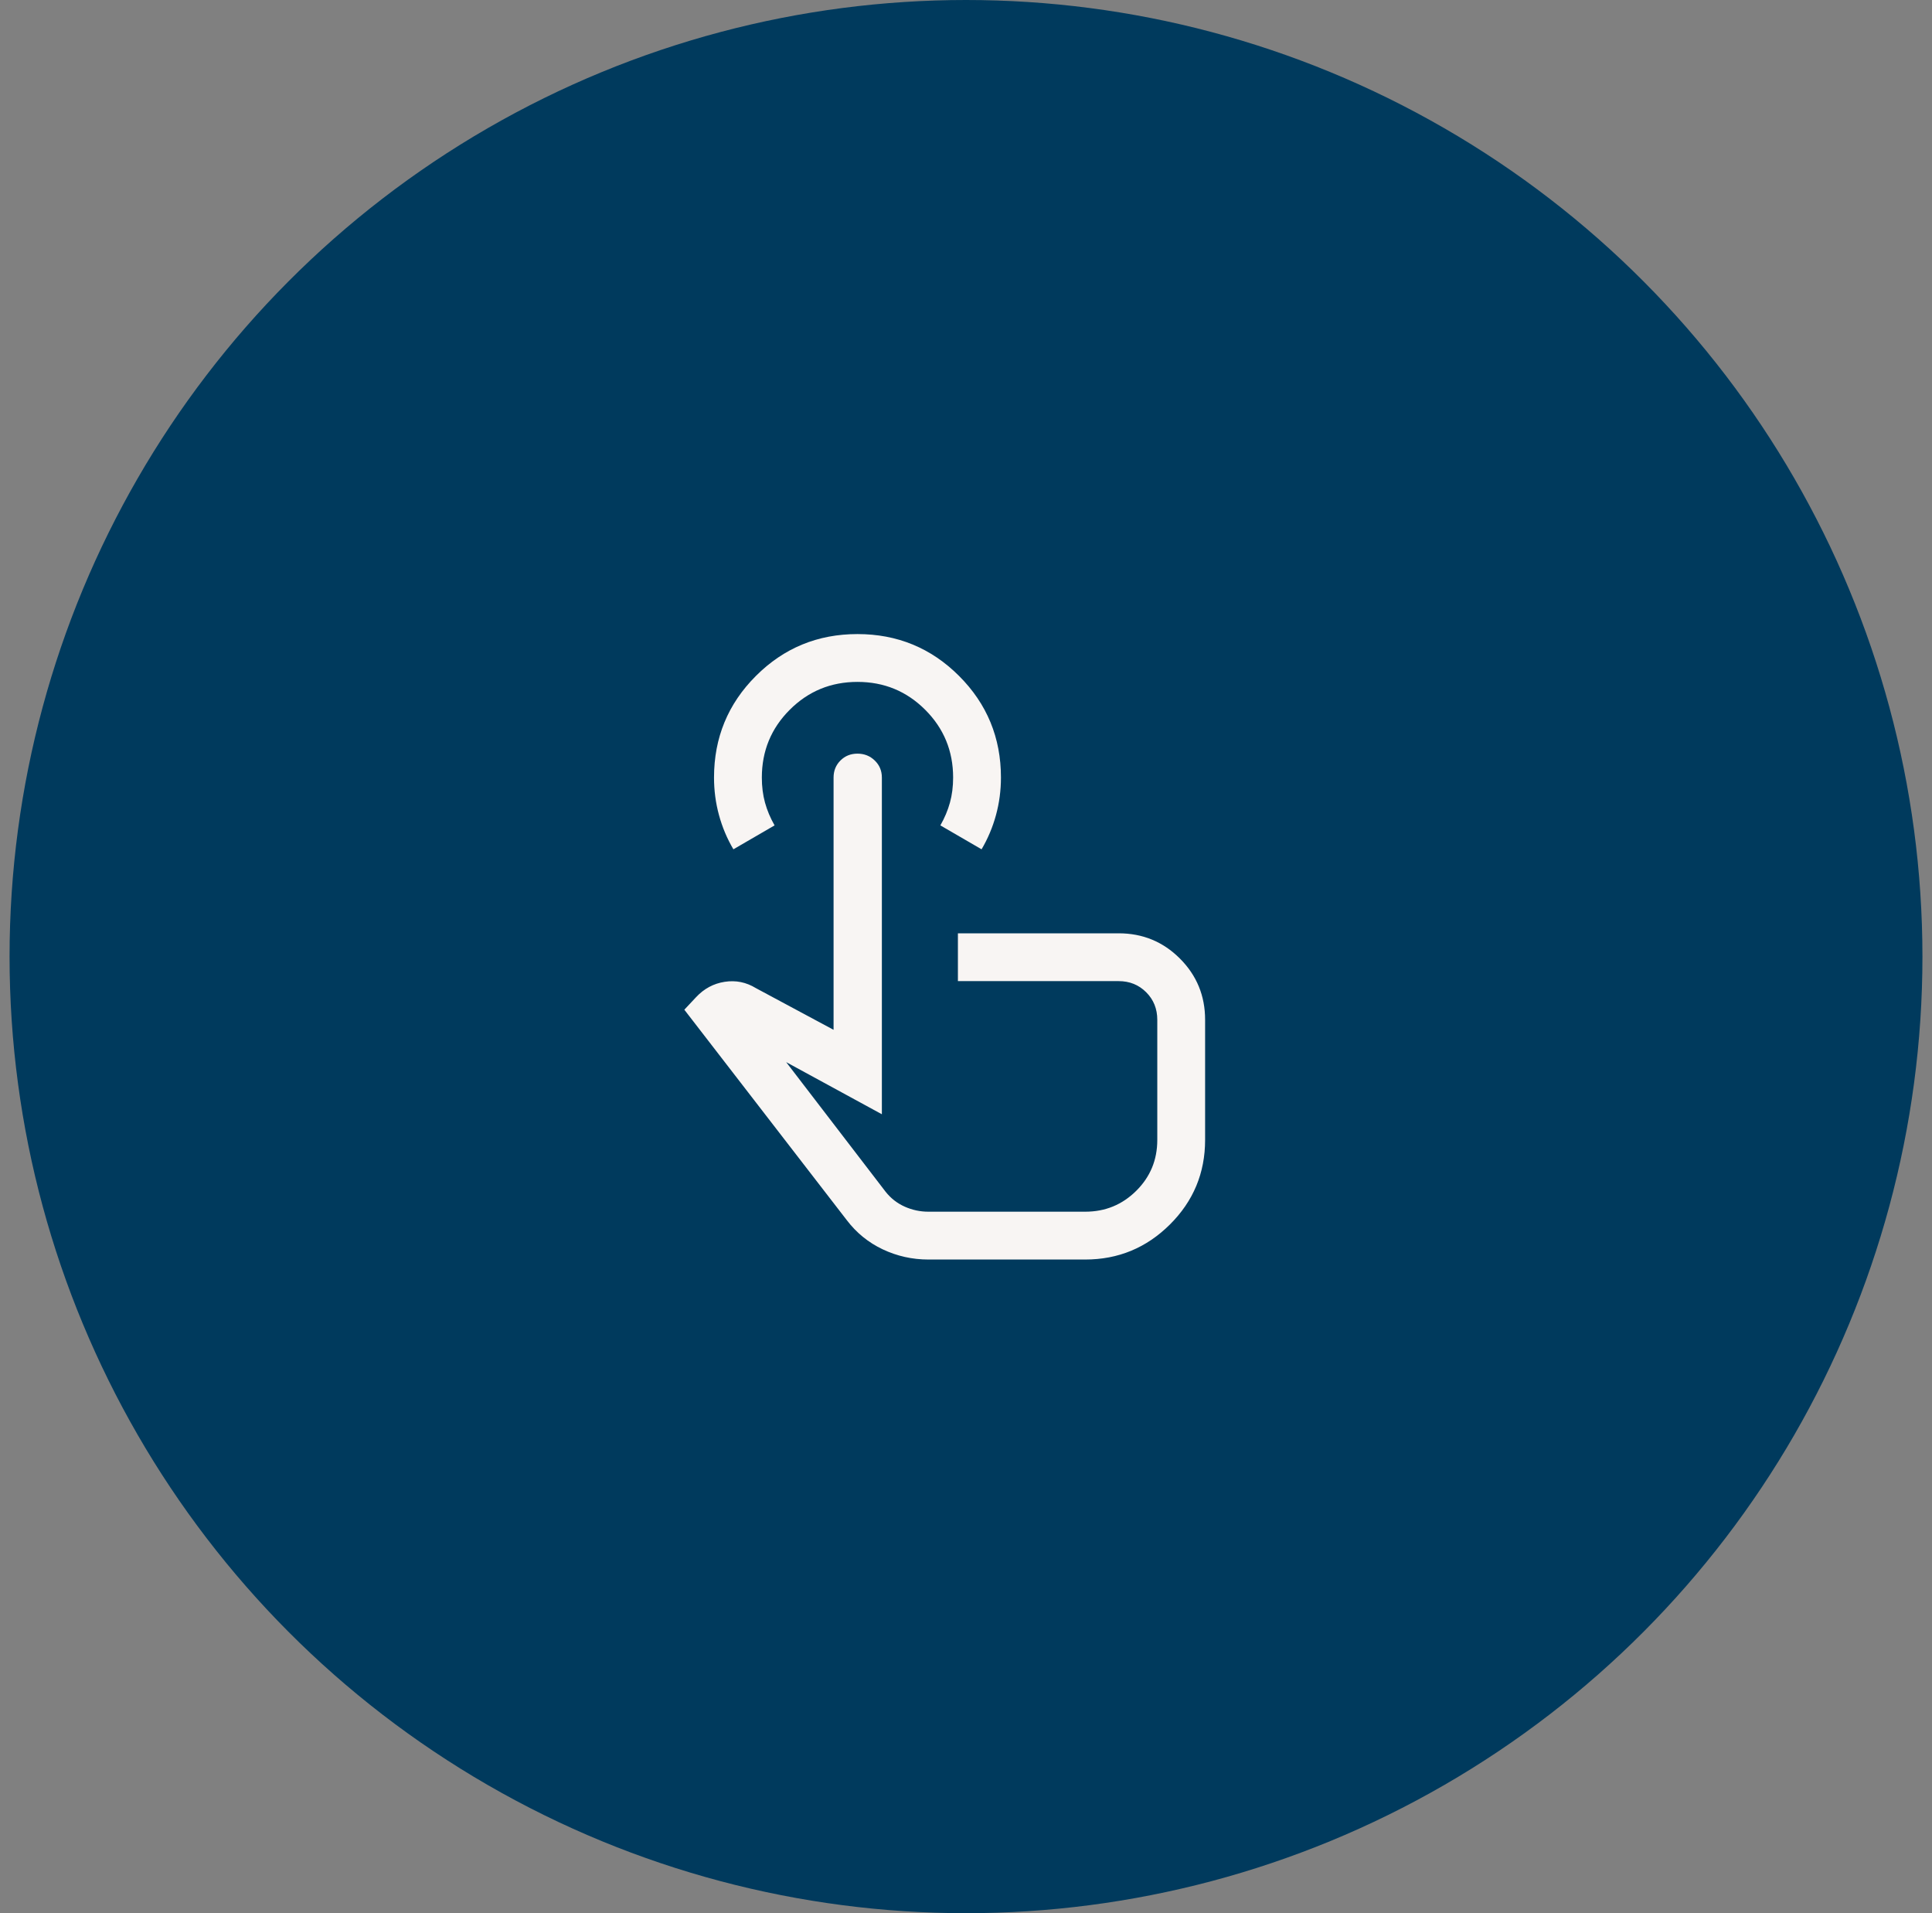 <svg width="101" height="100" viewBox="0 0 101 100" fill="none" xmlns="http://www.w3.org/2000/svg">
<rect x="0" y="0" width="101" height="100" fill="#808080" stroke="none"/>
<circle cx="50.5" cy="50" r="50" fill="#003A5D"/>
<mask id="mask0_2476_12606" style="mask-type:alpha" maskUnits="userSpaceOnUse" x="30" y="30" width="41" height="40">
<rect x="30.5" y="30" width="40" height="40" fill="#D9D9D9"/>
</mask>
<g mask="url(#mask0_2476_12606)">
<path d="M48.535 65.834C47.693 65.834 46.897 65.656 46.147 65.302C45.397 64.947 44.77 64.437 44.266 63.773L35.775 52.776L36.391 52.119C36.807 51.675 37.306 51.407 37.886 51.318C38.466 51.228 39.009 51.338 39.516 51.648L43.577 53.827V40.642C43.577 40.287 43.697 39.99 43.936 39.751C44.176 39.511 44.473 39.392 44.827 39.392C45.181 39.392 45.483 39.511 45.73 39.751C45.978 39.99 46.102 40.287 46.102 40.642V58.241L41.099 55.516L46.298 62.292C46.571 62.636 46.905 62.896 47.298 63.071C47.691 63.246 48.103 63.334 48.535 63.334H56.734C57.779 63.334 58.667 62.97 59.4 62.242C60.133 61.515 60.5 60.629 60.5 59.584V53.302C60.5 52.73 60.306 52.25 59.919 51.863C59.532 51.476 59.053 51.282 58.48 51.282H50.077V48.783H58.48C59.736 48.783 60.803 49.222 61.681 50.101C62.56 50.979 63 52.046 63 53.302V59.583C63 61.31 62.386 62.784 61.159 64.004C59.932 65.224 58.457 65.834 56.734 65.834H48.535ZM38.34 44.392C38.01 43.834 37.759 43.237 37.586 42.602C37.413 41.968 37.327 41.314 37.327 40.642C37.327 38.56 38.056 36.79 39.516 35.331C40.975 33.871 42.745 33.142 44.827 33.142C46.908 33.142 48.678 33.871 50.138 35.331C51.597 36.79 52.327 38.56 52.327 40.639C52.327 41.316 52.24 41.971 52.067 42.605C51.894 43.238 51.643 43.834 51.314 44.392L49.16 43.142C49.382 42.753 49.549 42.357 49.66 41.954C49.771 41.551 49.827 41.114 49.827 40.642C49.827 39.253 49.34 38.072 48.368 37.1C47.396 36.128 46.215 35.642 44.827 35.642C43.438 35.642 42.257 36.128 41.285 37.1C40.313 38.072 39.827 39.253 39.827 40.642C39.827 41.114 39.882 41.551 39.993 41.954C40.104 42.357 40.271 42.753 40.493 43.142L38.34 44.392Z" fill="#F8F5F3"/>
</g>
</svg>
